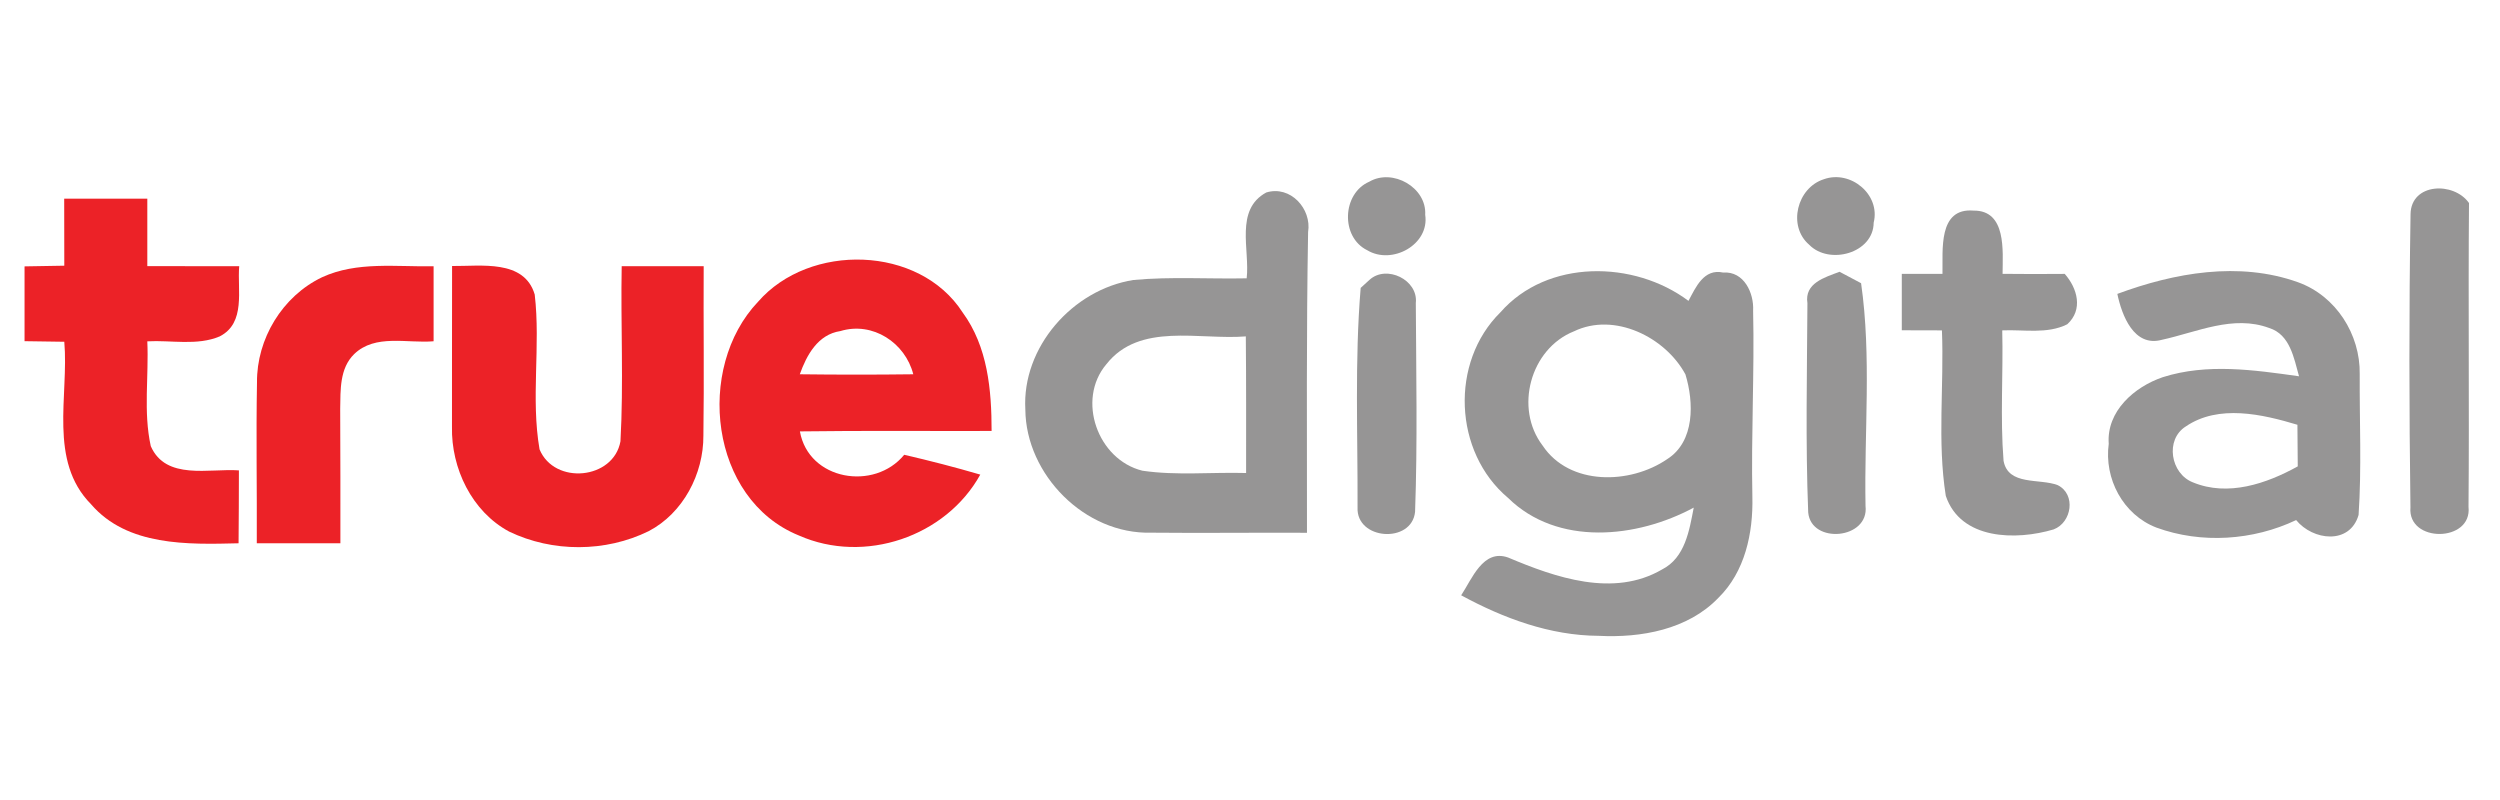 <svg height="64" viewBox="0 0 200 64" width="200" xmlns="http://www.w3.org/2000/svg"><g fill="#969595"><path d="m109.543 14.535c1.871-1.09 4.602.465 4.473 2.648.363 2.383-2.652 4.035-4.637 2.836-2.145-1.047-2.016-4.543.164-5.484zm0 0"/><path d="m145.914 14.336c2.137-.758 4.543 1.23 3.98 3.477-.016 2.449-3.559 3.414-5.164 1.762-1.738-1.492-.973-4.559 1.184-5.238zm0 0"/><path d="m192.844 17.125c.043-2.492 3.457-2.617 4.676-.883-.07 8.098.031 16.203-.039 24.305.312 2.867-4.887 2.906-4.645.047-.105-7.82-.121-15.652.008-23.469zm0 0"/><path d="m99.734 22.266c.266-2.281-.969-5.488 1.566-6.867 1.934-.594 3.648 1.309 3.348 3.164-.141 8.016-.09 16.035-.09 24.059-4.16-.023-8.309.035-12.457-.008-5.316.148-10.031-4.652-10.074-9.848-.285-4.965 3.766-9.594 8.645-10.367 3.016-.281 6.043-.07 9.062-.133m-11.234 6.883c-2.395 2.844-.688 7.629 2.895 8.508 2.742.402 5.527.105 8.293.184 0-3.645.012-7.285-.023-10.93-3.707.305-8.508-1.16-11.164 2.238zm0 0"/><path d="m155.398 21.91c.043-1.875-.379-5.301 2.488-5.062 2.648-.027 2.328 3.246 2.32 5.059 1.656.012 3.312.027 4.973.004 1.012 1.148 1.492 2.863.199 4.031-1.602.805-3.48.41-5.199.488.086 3.477-.172 6.965.105 10.434.371 2.02 2.895 1.387 4.336 1.949 1.473.734 1.129 2.984-.328 3.539-3.008.898-7.438.848-8.629-2.684-.691-4.363-.129-8.836-.309-13.238-1.07 0-2.141-.008-3.211-.008 0-1.5 0-3.008 0-4.512zm0 0"/><path d="m109.562 22.387c1.352-1.234 3.91 0 3.703 1.855.027 5.562.141 11.148-.059 16.707-.266 2.57-4.723 2.258-4.602-.355.023-5.84-.234-11.73.25-17.562.172-.164.531-.484.707-.645zm0 0"/><path d="m120.035 24.984c3.742-4.27 10.688-4.176 15.043-.914.578-1.074 1.223-2.605 2.773-2.266 1.668-.125 2.477 1.645 2.398 3.051.113 4.973-.164 9.941-.059 14.902.066 2.891-.586 5.984-2.727 8.078-2.438 2.535-6.18 3.207-9.57 3.031-3.902-.02-7.625-1.41-11-3.242.863-1.297 1.75-3.73 3.754-3.023 3.793 1.602 8.43 3.223 12.316.957 1.848-.938 2.184-3.129 2.535-4.949-4.551 2.457-10.898 3.113-14.855-.777-4.359-3.664-4.66-10.855-.609-14.848m5.879 1.523c-3.492 1.398-4.777 6.156-2.508 9.133 2.156 3.242 7.008 3.121 9.965 1.094 2.23-1.414 2.145-4.551 1.465-6.781-1.602-2.98-5.688-5.012-8.922-3.445zm0 0"/><path d="m144.594 24.254c-.25-1.605 1.379-2.059 2.57-2.512.438.234 1.293.688 1.723.914.844 5.883.242 11.891.355 17.816.309 2.684-4.355 3.09-4.586.52-.219-5.566-.094-11.16-.062-16.738zm0 0"/><path d="m169.387 23.512c4.562-1.691 9.734-2.621 14.449-.934 3.043 1.09 4.992 4.176 4.941 7.348-.02 3.754.16 7.527-.09 11.27-.703 2.414-3.66 2.047-4.996.41-3.441 1.637-7.586 1.914-11.176.602-2.68-1.031-4.195-3.922-3.816-6.703-.191-2.598 2.043-4.559 4.328-5.332 3.543-1.125 7.293-.578 10.895-.07-.406-1.441-.715-3.34-2.387-3.863-2.879-1.07-5.777.332-8.57.941-2.258.629-3.223-1.969-3.578-3.668m5.484 10.598c-1.691 1.055-1.227 3.789.566 4.48 2.793 1.156 5.875.109 8.383-1.281-.012-1.109-.02-2.223-.027-3.328-2.82-.848-6.309-1.648-8.922.129zm0 0"/></g><g fill="#ec2227"><path d="m5.137 15.895h6.648v5.395c2.449 0 4.902.008 7.352.008-.164 1.895.551 4.531-1.559 5.613-1.801.766-3.879.289-5.793.395.129 2.789-.328 5.637.277 8.383 1.203 2.762 4.688 1.77 7.051 1.941 0 1.945-.012 3.895-.027 5.832-4.059.102-8.906.242-11.801-3.121-3.434-3.477-1.766-8.68-2.141-13-1.066-.012-2.125-.035-3.18-.047 0-1.996 0-3.988 0-5.984 1.055-.012 2.113-.035 3.18-.055-.008-1.793-.008-3.574-.008-5.359zm0 0"/><path d="m60.645 24.141c4.105-4.727 12.898-4.531 16.363.852 2.012 2.738 2.32 6.207 2.32 9.484-5.113.016-10.223-.035-15.336.035.695 3.922 5.957 4.789 8.344 1.871 2.043.473 4.07.996 6.086 1.586-2.75 4.969-9.266 7.191-14.508 4.871-7.148-2.895-8.301-13.402-3.27-18.699m3.34 5.801c3.031.039 6.059.039 9.078 0-.641-2.516-3.242-4.242-5.828-3.457-1.805.27-2.699 1.918-3.25 3.457zm0 0"/><path d="m25.766 22.18c2.793-1.289 5.949-.82 8.922-.879v6c-2.094.184-4.672-.609-6.359 1.031-1.164 1.141-1.086 2.867-1.113 4.363.016 3.586.02 7.176.016 10.766-2.23 0-4.461 0-6.688 0 .02-4.289-.062-8.578.016-12.863-.031-3.484 2.027-6.902 5.207-8.418zm0 0"/><path d="m36.164 21.281c2.285.027 5.773-.559 6.613 2.281.48 4.113-.32 8.309.387 12.387 1.191 2.875 5.922 2.422 6.473-.645.258-4.656.012-9.344.098-14.008h6.559c-.027 4.516.043 9.039-.023 13.555.016 3.055-1.613 6.195-4.375 7.641-3.457 1.699-7.695 1.707-11.164.035-2.996-1.605-4.645-5.082-4.574-8.383-.012-4.289.016-8.578.008-12.863zm0 0"/></g></svg>